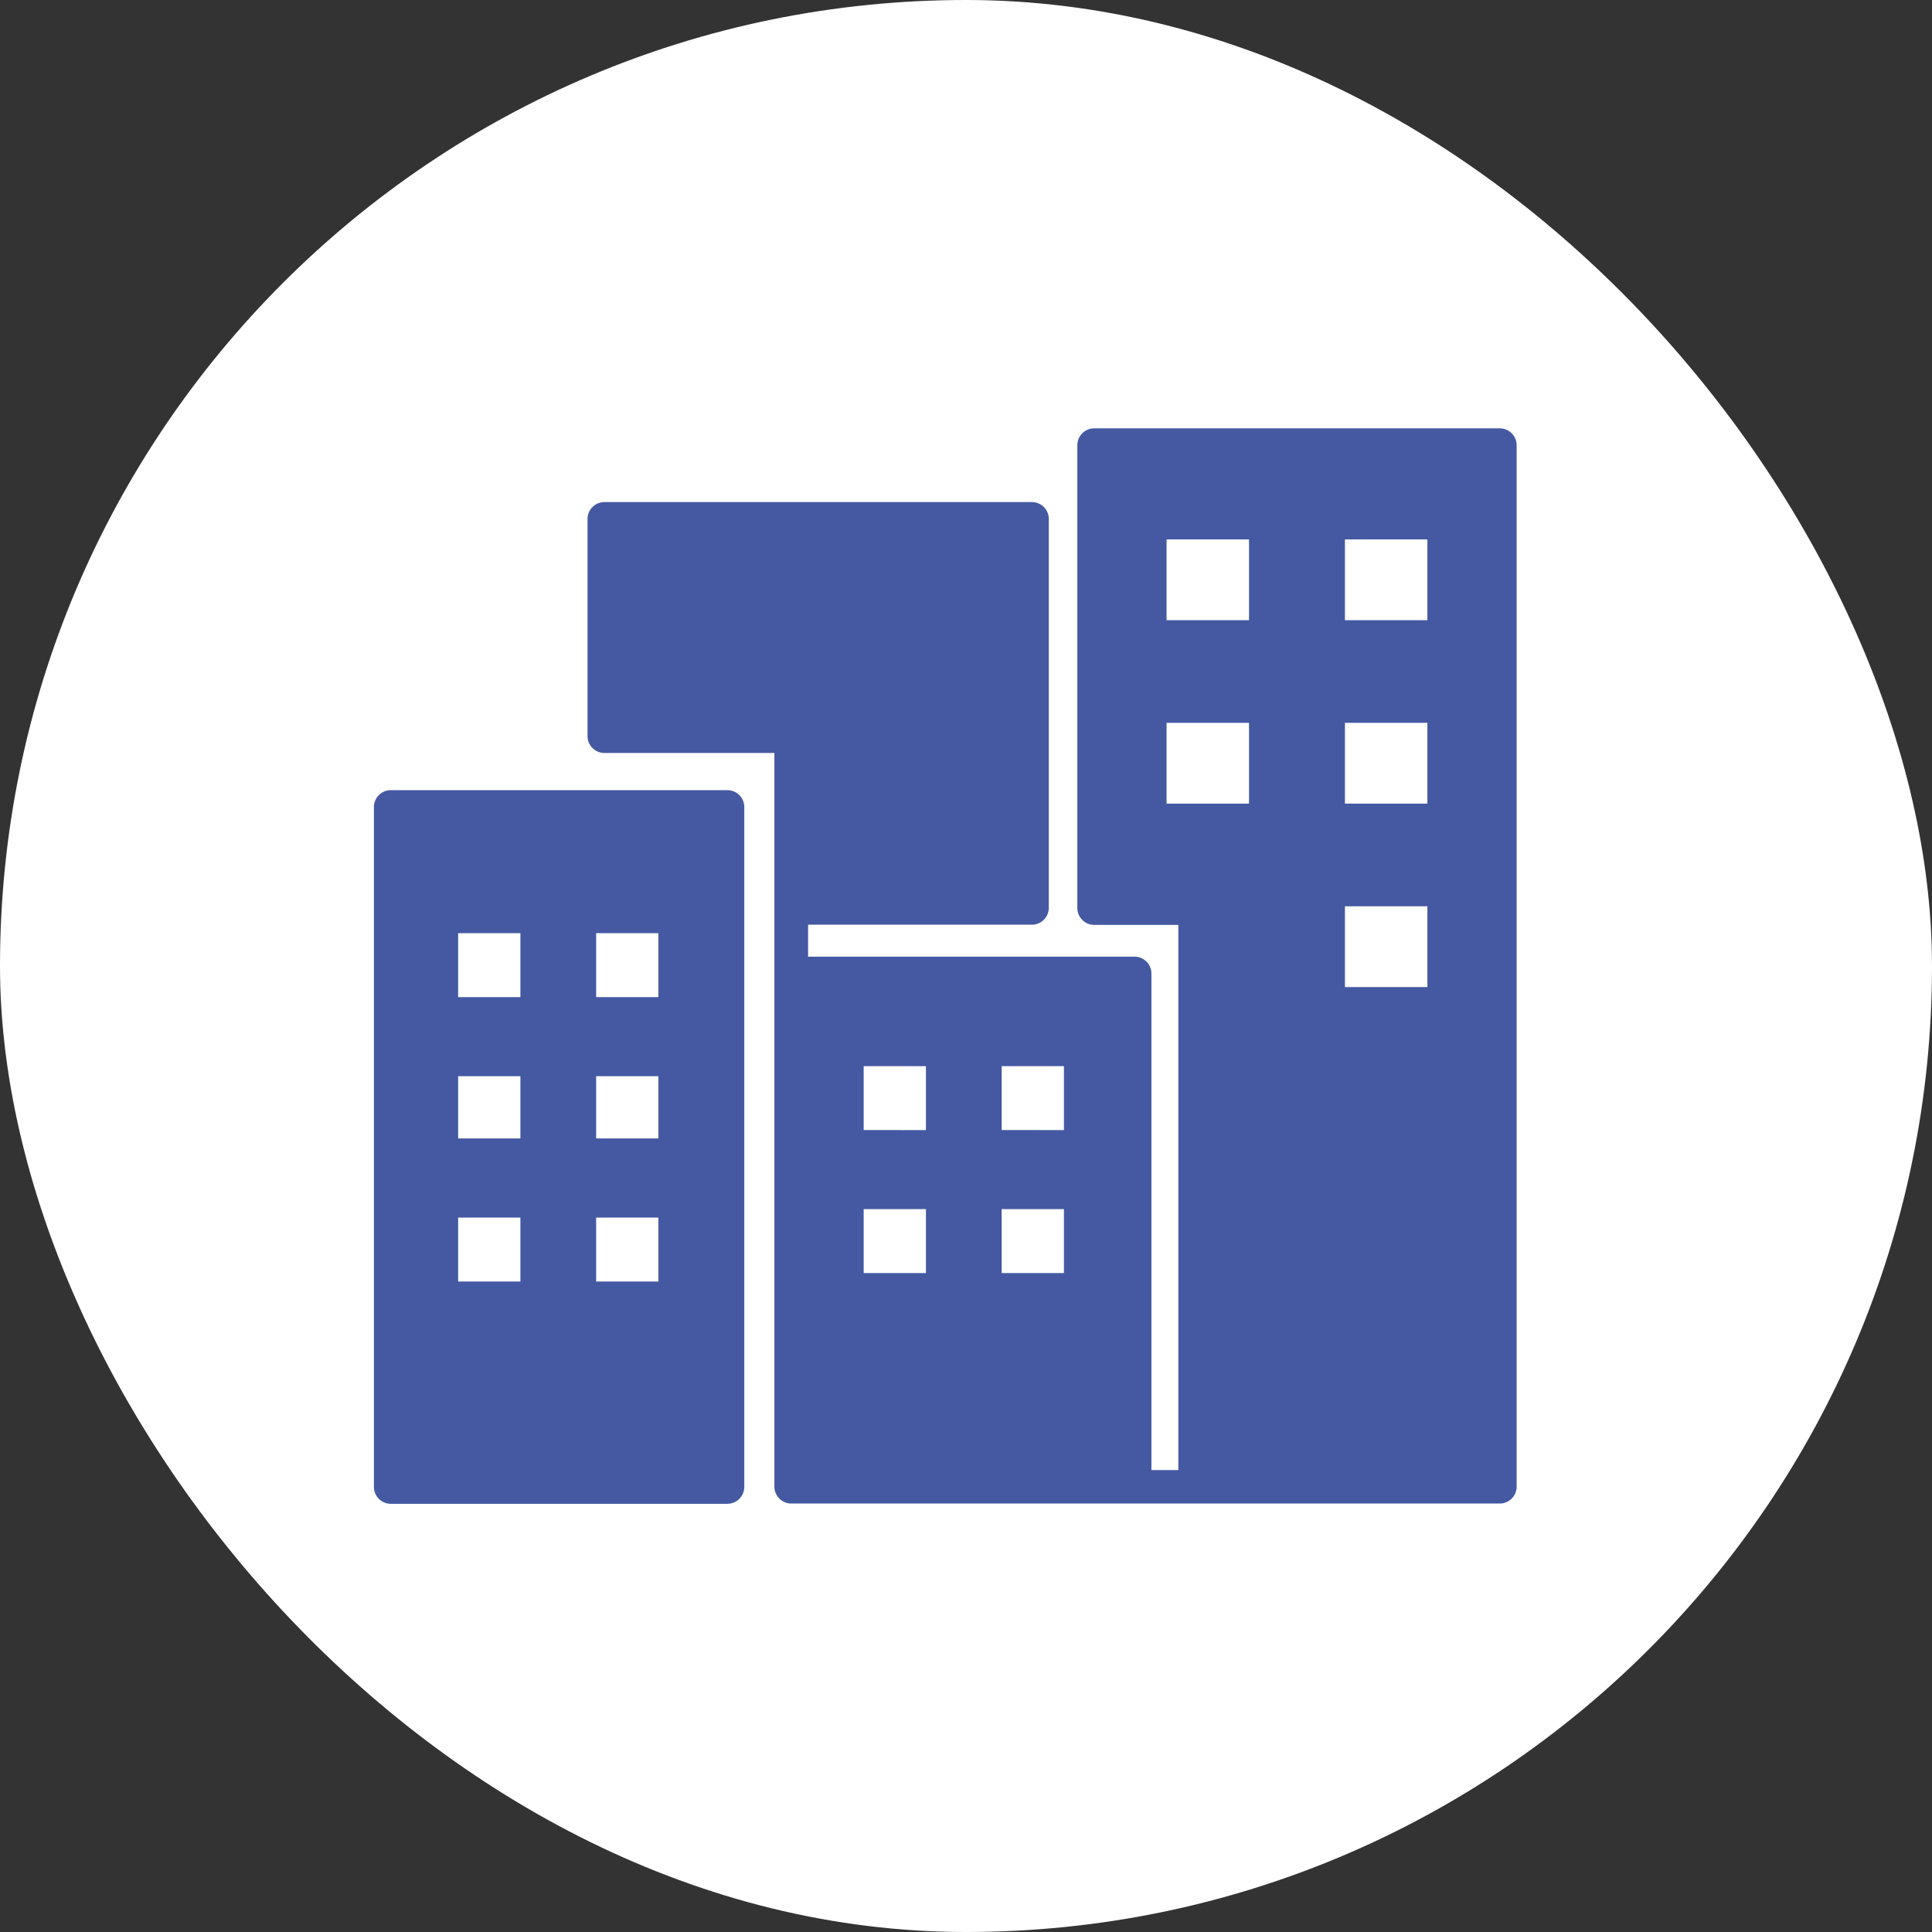<svg xmlns="http://www.w3.org/2000/svg" width="80" height="80" viewBox="0 0 80 80">
  <rect x="0" y="0" width="80" height="80" fill="#333333" stroke="none"/>
  <g id="Groupe_27" data-name="Groupe 27" transform="translate(-475 -780)">
    <rect id="Rectangle_4" data-name="Rectangle 4" width="80" height="80" rx="40" transform="translate(475 780)" fill="#fff"/>
    <g id="Groupe_17" data-name="Groupe 17" transform="translate(490.488 797.738)">
      <path id="Tracé_1" data-name="Tracé 1" d="M1284.023,762.436h-13.936a.7.7,0,0,0-.7.7v28.15a.7.7,0,0,0,.7.7h13.936a.7.7,0,0,0,.7-.7v-28.15A.7.7,0,0,0,1284.023,762.436Zm-8.57,11.845v2.577h-2.578v-2.577Zm-2.578-3.275v-2.648h2.578v2.648Zm2.578,9.127v2.648h-2.578v-2.648Zm5.713-5.852v2.577h-2.577v-2.577Zm-2.577-3.275v-2.648h2.577v2.648Zm2.577,9.127v2.648h-2.577v-2.648Z" transform="translate(-1269.392 -747.455)" fill="#4459a2" fill-rule="evenodd"/>
      <path id="Tracé_2" data-name="Tracé 2" d="M1316.747,746.2h-16.792a.7.7,0,0,0-.7.7V766.06a.7.7,0,0,0,.7.7h3.483v22.576h-1.115V768.776a.7.7,0,0,0-.7-.7h-13.517v-1.323h9.267a.7.7,0,0,0,.7-.7v-16.1a.7.7,0,0,0-.7-.7h-17.7a.7.7,0,0,0-.7.7v8.989a.7.7,0,0,0,.7.7h7.038v30.379a.7.7,0,0,0,.7.7h29.335a.7.7,0,0,0,.7-.7V746.9A.7.7,0,0,0,1316.747,746.2Zm-20.625,29.056V772.61h2.578v2.647Zm2.578,3.275v2.647h-2.578v-2.647Zm-8.292-3.275V772.61h2.578v2.647Zm2.578,3.275v2.647h-2.578v-2.647Zm13.378-20.137v3.345h-3.414v-3.345Zm-3.414-4.25V750.8h3.414v3.344Zm10.8,4.25v3.345h-3.414v-3.345Zm-3.414-4.25V750.8h3.414v3.344Zm3.414,11.846v3.345h-3.414V765.99Z" transform="translate(-1270.133 -746.201)" fill="#4459a2" fill-rule="evenodd"/>
    </g>
  </g>
</svg>
